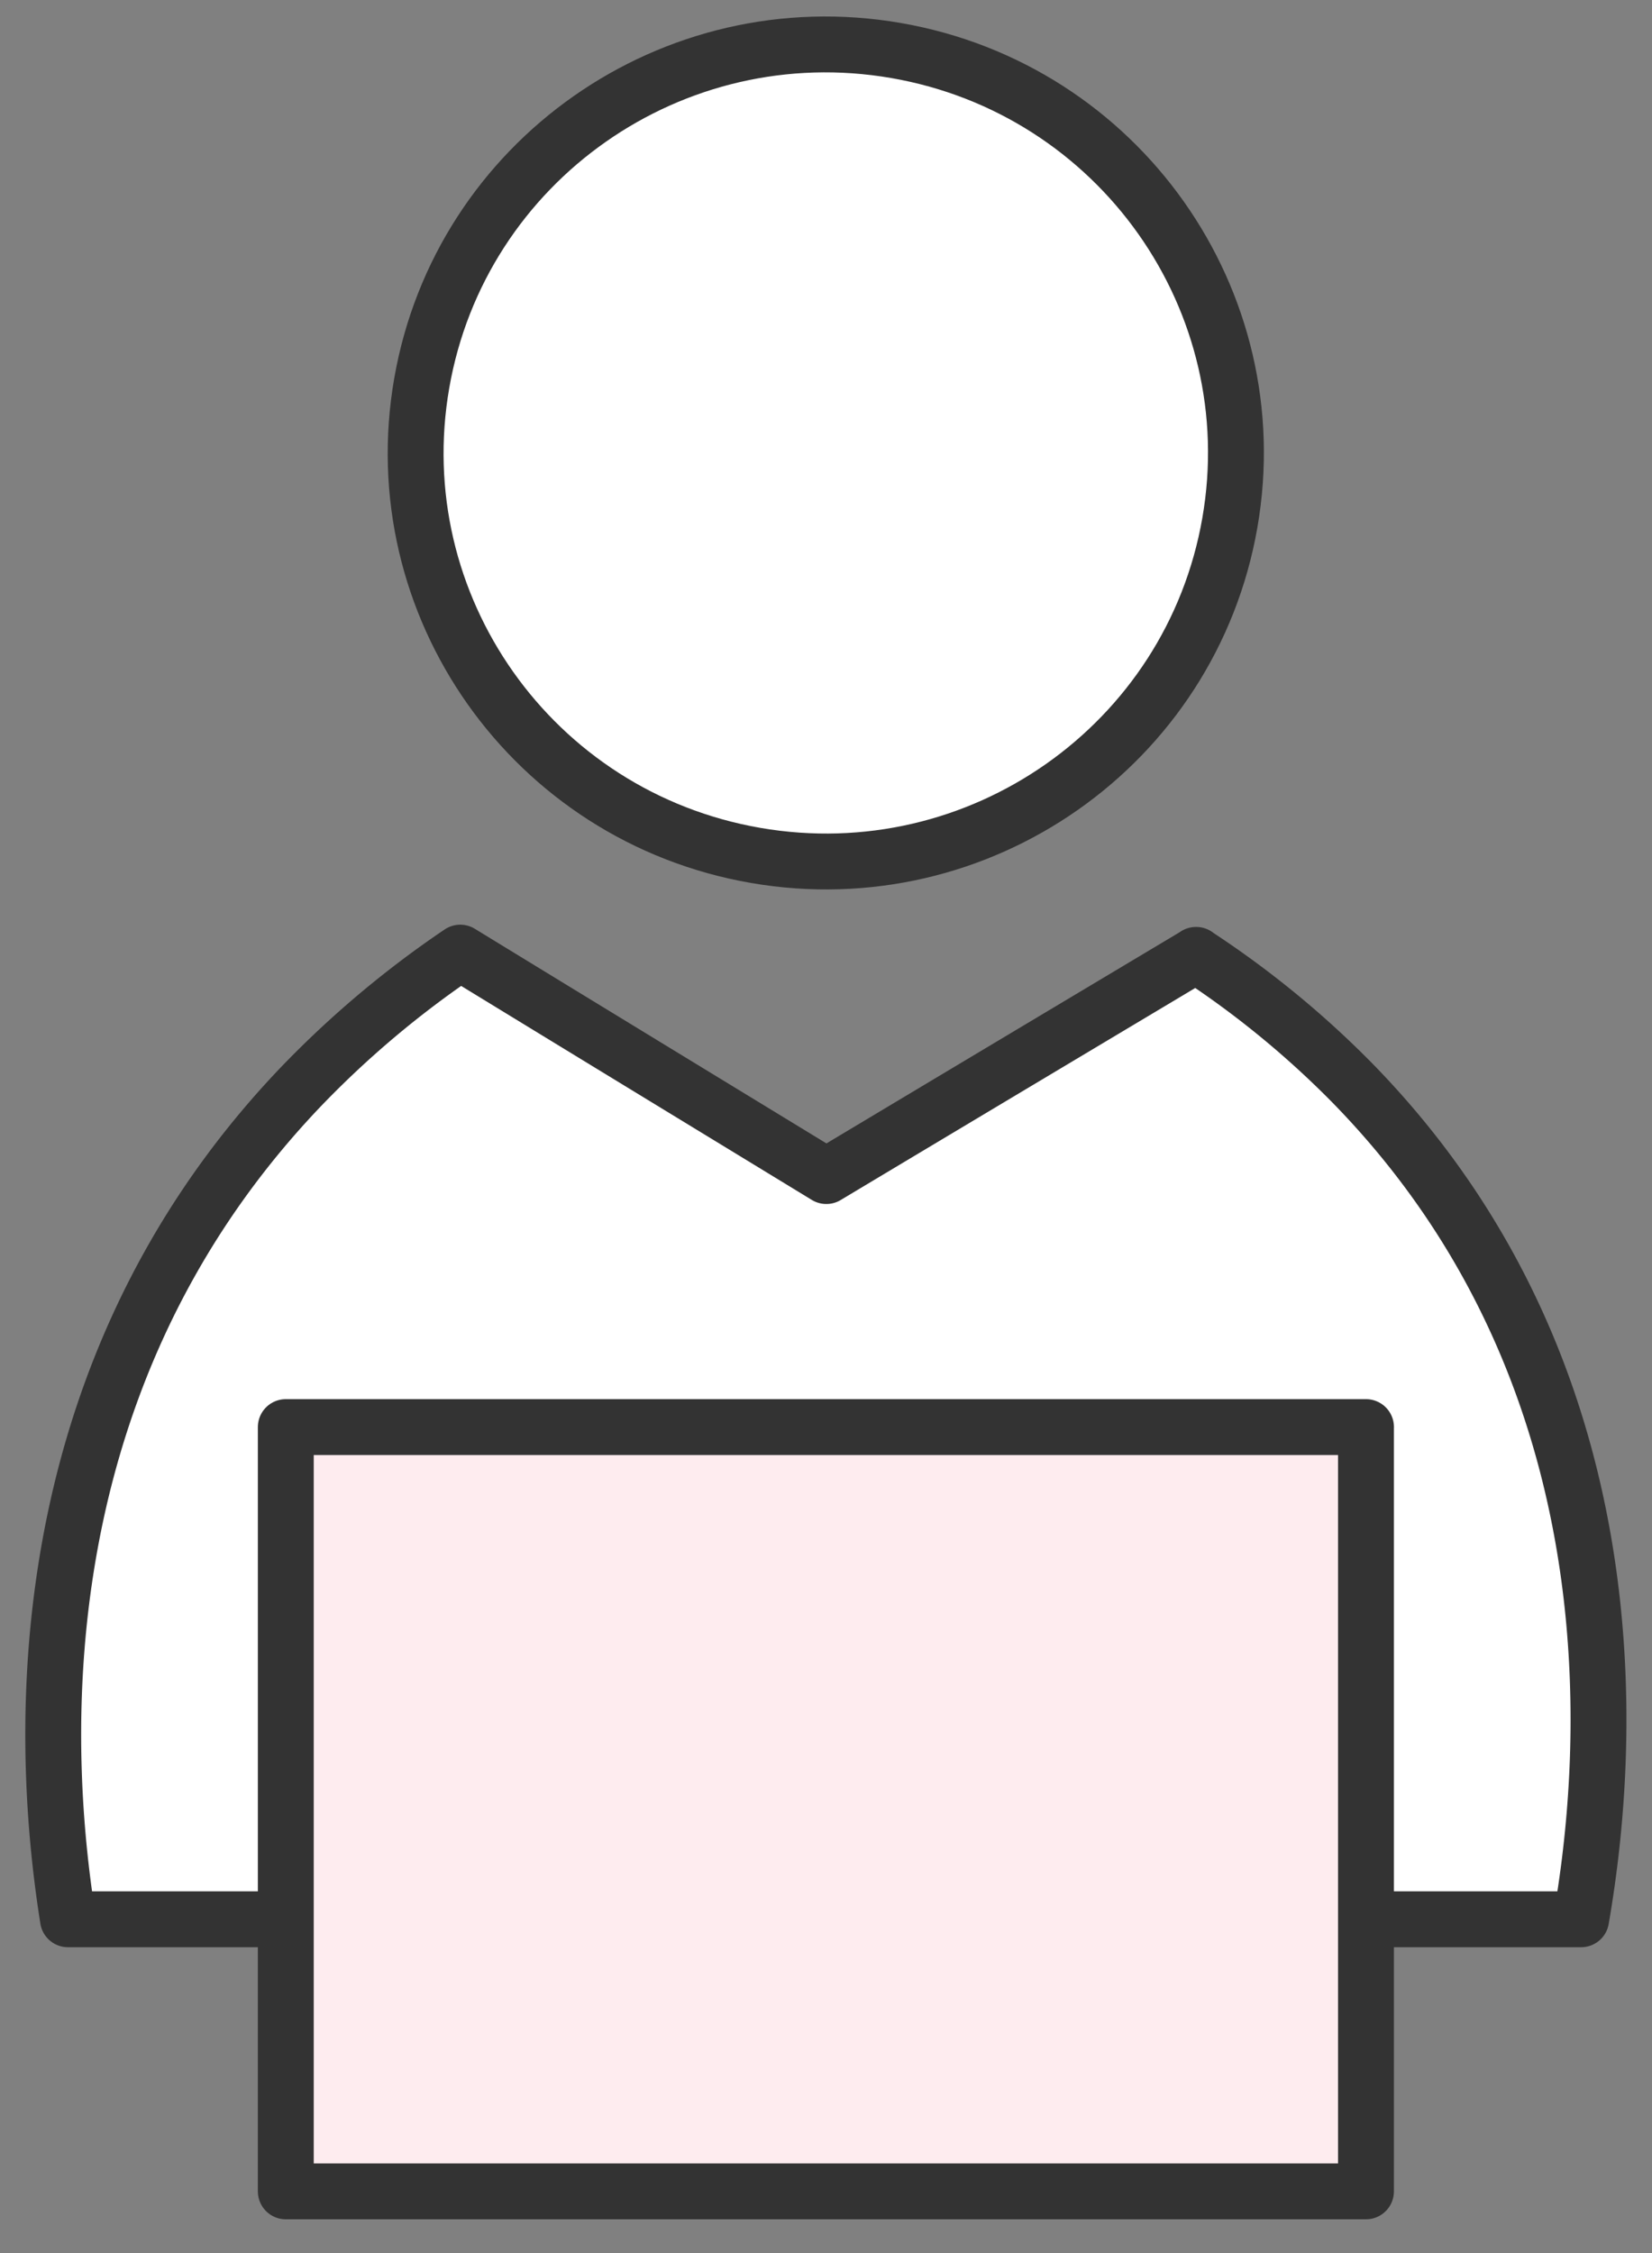 <svg width="44" height="60" fill="none" xmlns="http://www.w3.org/2000/svg"><rect width="100%" height="100%" fill="#808080" stroke="none"/><g clip-path="url(#a)" stroke="#333" stroke-width="1.488"><path d="M32.756 13.924c1.032-5.92-2.95-11.55-8.893-12.579-5.943-1.027-11.598 2.938-12.63 8.857-1.032 5.92 2.95 11.55 8.893 12.578 5.944 1.028 11.598-2.937 12.63-8.856Z" fill="#fff" stroke-miterlimit="10"/><path d="M31.86 25.429c-3.286 1.963-6.572 3.926-9.851 5.89-3.25-1.982-6.5-3.962-9.75-5.95a26.254 26.254 0 0 0-4.269 3.597C.223 37.12 1.223 47.396 1.81 51.111h40.303c.622-3.603 1.847-14.156-6.098-22.275a25.199 25.199 0 0 0-4.161-3.407h.006Z" fill="#fff" stroke-linecap="round" stroke-linejoin="round"/><path d="M36.383 38.004H7.612v20.353h28.77V38.004Z" fill="#FEECEF" stroke-linecap="round" stroke-linejoin="round"/></g><defs><clipPath id="a"><path fill="#fff" transform="translate(.235)" d="M0 0h43.53v59.53H0z"/></clipPath></defs></svg>